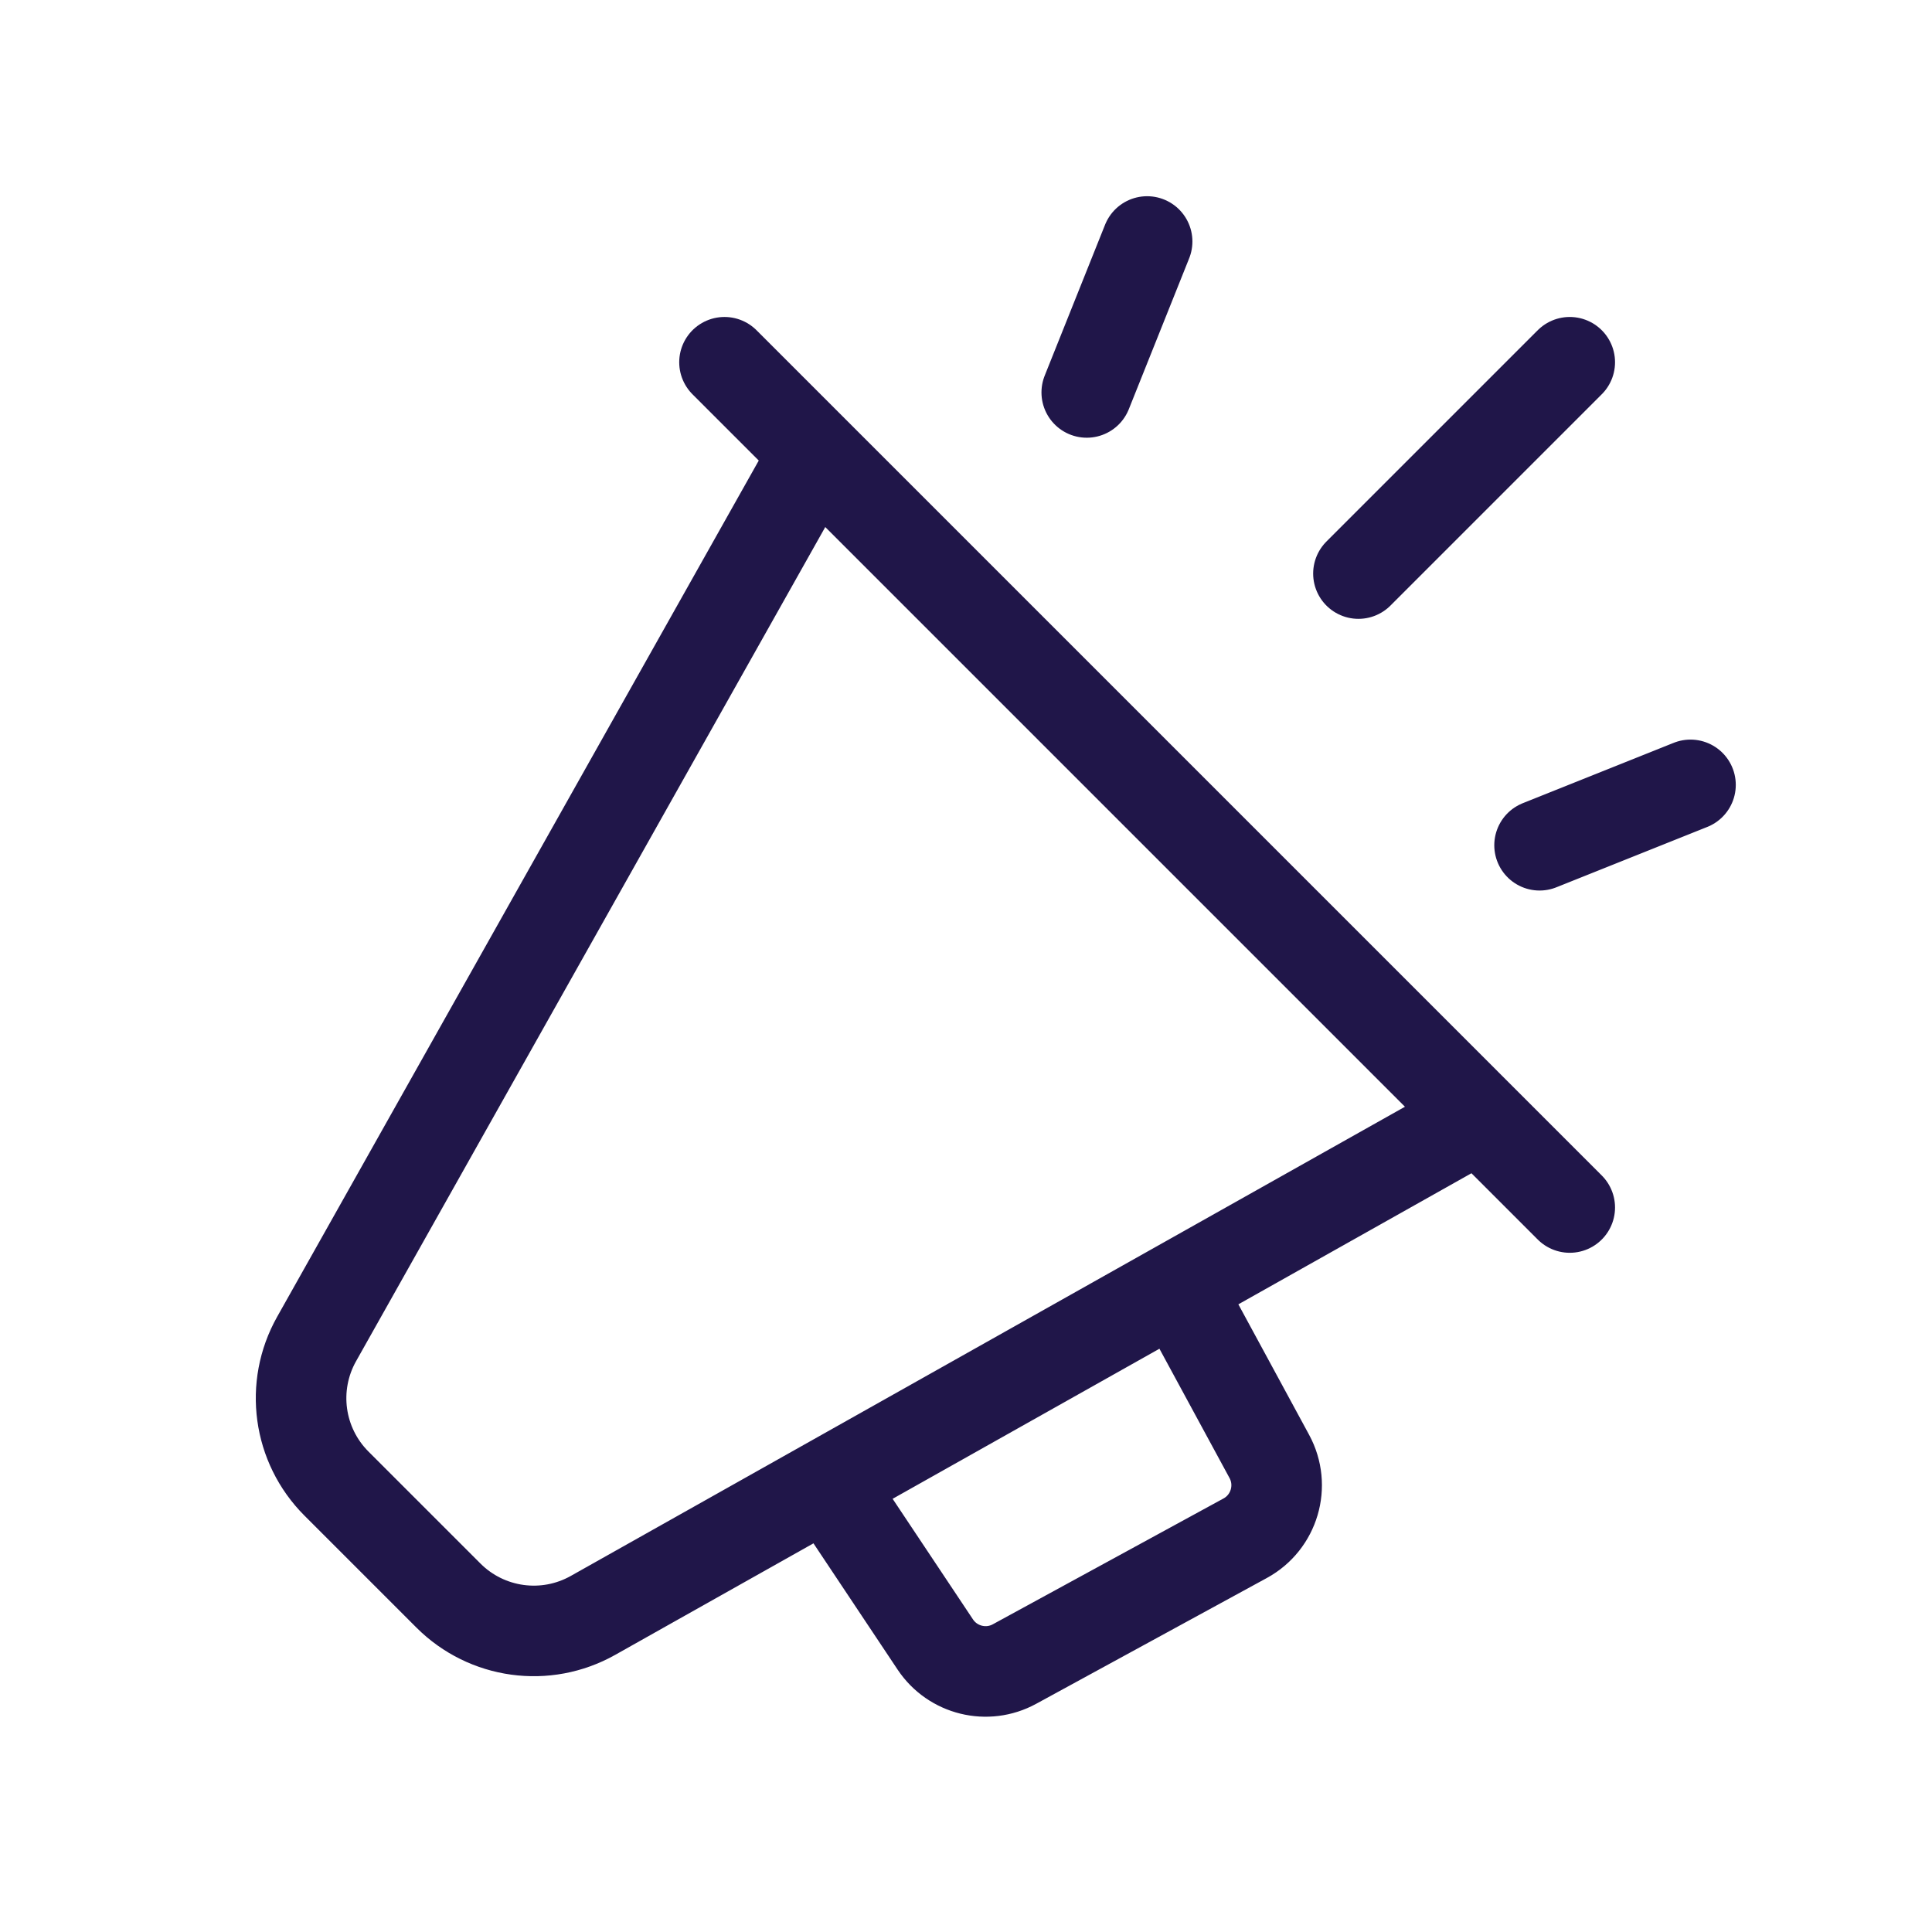<svg width="32" height="32" viewBox="0 0 32 32" fill="none" xmlns="http://www.w3.org/2000/svg">
<path d="M24.5 18.5C22.833 19.438 21.167 20.375 19.5 21.312M13.5 7.5L5.244 22.178C4.804 22.96 4.938 23.938 5.573 24.573L7.427 26.427C8.062 27.062 9.04 27.196 9.822 26.756C13.048 24.942 16.274 23.127 19.5 21.312M22.5 9.5L26 6M26 20L12 6M18 6.5L19 4M25.5 14L28 13M14 25L15.492 27.239C15.78 27.67 16.349 27.81 16.803 27.562L20.624 25.478C21.108 25.214 21.287 24.608 21.024 24.123L19.5 21.312" stroke="#201649" stroke-width="1.5" stroke-linecap="round"/>
</svg>
